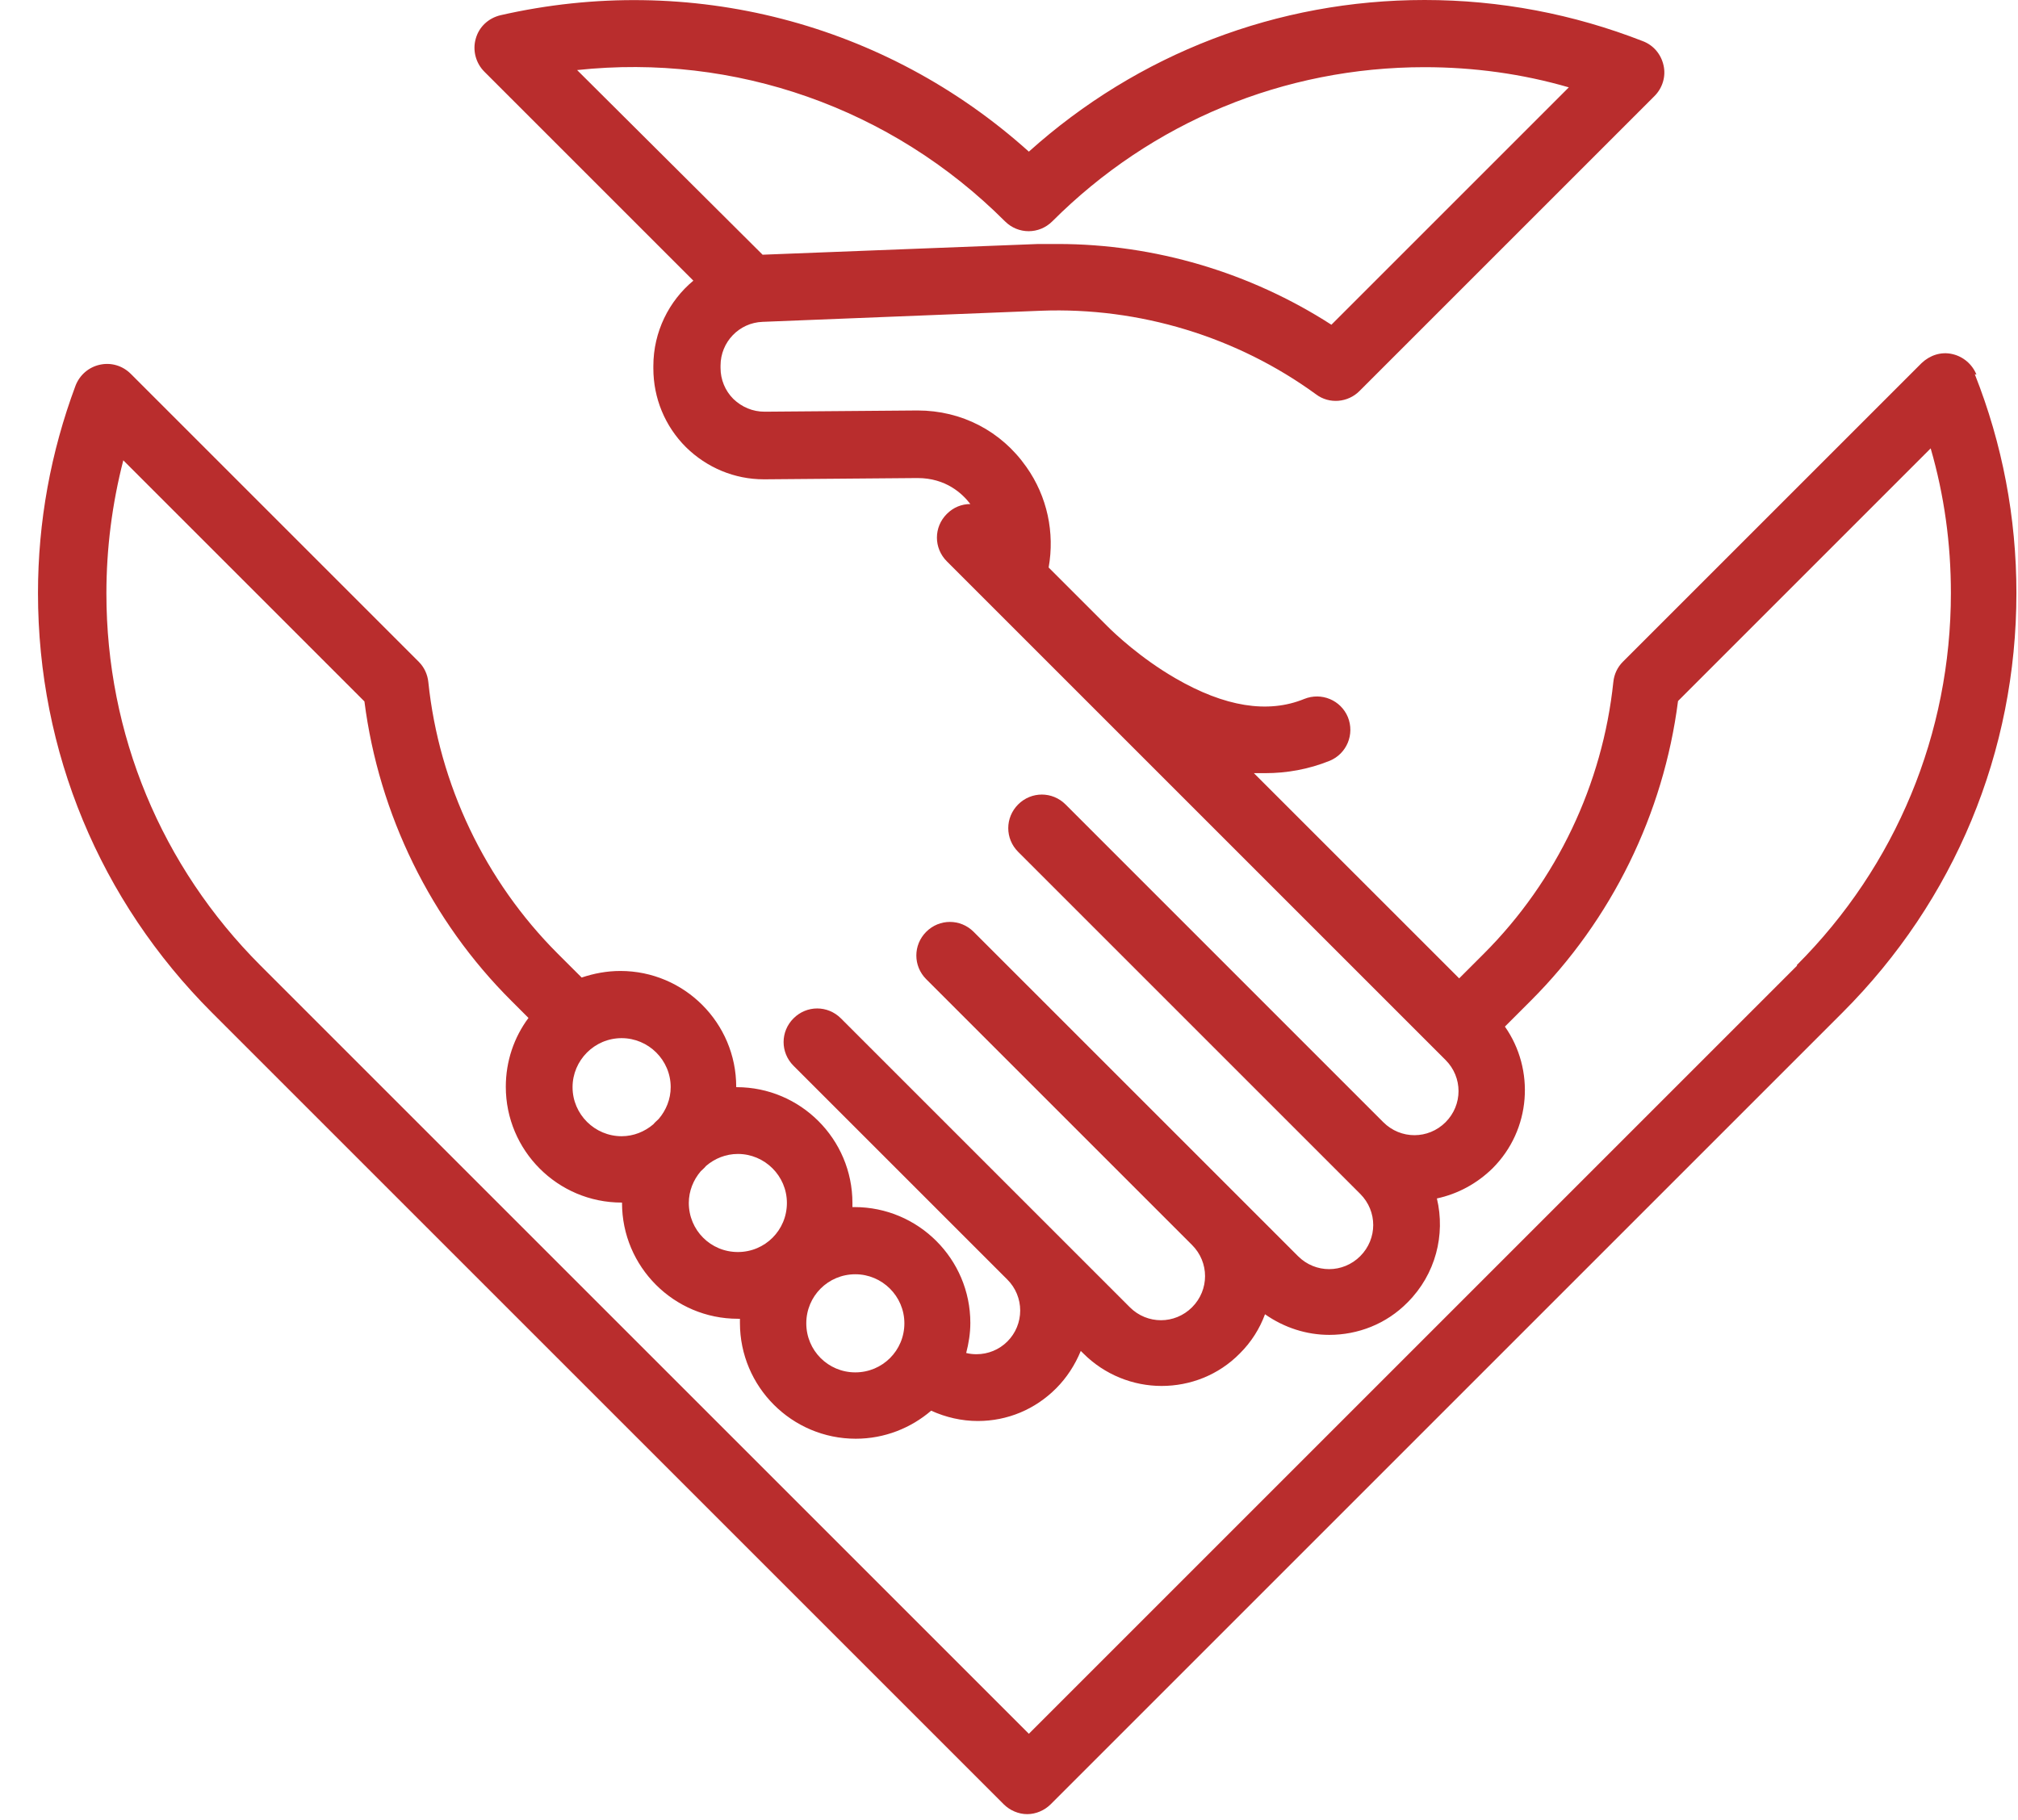 <svg width="51" height="46" viewBox="0 0 51 46" fill="none" xmlns="http://www.w3.org/2000/svg">
<path d="M49.95 9.469C49.845 9.208 49.616 9.01 49.335 8.948C49.054 8.885 48.773 8.979 48.564 9.177L41.012 16.729C40.877 16.865 40.793 17.042 40.773 17.24C40.502 19.823 39.345 22.26 37.502 24.104L36.877 24.729L31.689 19.542C31.783 19.542 31.887 19.542 31.981 19.542C32.512 19.542 33.064 19.448 33.606 19.229C34.033 19.052 34.241 18.562 34.064 18.125C33.887 17.698 33.398 17.49 32.96 17.667C32.043 18.042 30.95 17.865 29.71 17.146C28.825 16.635 28.168 16.01 28.002 15.844L26.502 14.344C26.658 13.469 26.47 12.552 25.939 11.802C25.304 10.896 24.304 10.375 23.189 10.375L19.325 10.406C19.023 10.406 18.752 10.292 18.533 10.083C18.325 9.875 18.21 9.594 18.21 9.302V9.24C18.21 8.646 18.679 8.156 19.273 8.135L26.314 7.854C28.793 7.76 31.262 8.51 33.262 9.969C33.595 10.219 34.064 10.177 34.356 9.885L41.814 2.427C42.012 2.229 42.106 1.938 42.043 1.656C41.981 1.375 41.793 1.146 41.523 1.042C39.762 0.354 37.908 0 36.002 0C32.283 0 28.762 1.354 26.002 3.833C22.377 0.573 17.439 -0.708 12.648 0.385C12.345 0.458 12.106 0.677 12.023 0.979C11.939 1.271 12.023 1.594 12.241 1.812L17.523 7.094C16.908 7.604 16.512 8.385 16.512 9.25V9.312C16.512 10.062 16.804 10.771 17.335 11.302C17.866 11.823 18.564 12.115 19.304 12.115H19.325L23.189 12.083C23.908 12.083 24.325 12.479 24.523 12.74C24.304 12.74 24.095 12.823 23.929 12.99C23.595 13.323 23.595 13.854 23.929 14.188L36.533 26.792C36.97 27.229 36.97 27.927 36.533 28.365C36.095 28.802 35.398 28.802 34.96 28.365L26.929 20.333C26.595 20 26.064 20 25.731 20.333C25.398 20.667 25.398 21.198 25.731 21.531L34.377 30.177C34.814 30.615 34.814 31.312 34.377 31.75C33.939 32.188 33.241 32.188 32.804 31.75L24.606 23.552C24.273 23.219 23.741 23.219 23.408 23.552C23.075 23.885 23.075 24.417 23.408 24.75L30.127 31.469C30.564 31.906 30.564 32.604 30.127 33.042C29.689 33.479 28.991 33.479 28.554 33.042L21.252 25.74C20.918 25.406 20.387 25.406 20.054 25.74C19.72 26.073 19.72 26.604 20.054 26.938L25.46 32.344C25.668 32.552 25.783 32.833 25.783 33.125C25.783 33.417 25.668 33.698 25.46 33.906C25.252 34.115 24.97 34.229 24.679 34.229C24.585 34.229 24.502 34.219 24.418 34.198C24.481 33.958 24.523 33.698 24.523 33.438C24.523 31.823 23.21 30.51 21.595 30.51C21.575 30.51 21.564 30.51 21.543 30.51C21.543 30.479 21.543 30.438 21.543 30.406C21.543 28.792 20.231 27.479 18.616 27.479C18.616 27.479 18.616 27.479 18.606 27.479C18.606 27.479 18.606 27.479 18.606 27.469C18.606 25.854 17.293 24.542 15.679 24.542C15.335 24.542 15.012 24.604 14.7 24.708L14.095 24.104C12.262 22.271 11.095 19.833 10.825 17.24C10.804 17.042 10.72 16.865 10.585 16.729L3.304 9.448C3.095 9.24 2.804 9.156 2.522 9.219C2.241 9.281 2.012 9.479 1.908 9.75C1.283 11.427 0.96 13.188 0.96 14.99C0.96 19 2.522 22.76 5.356 25.594L25.366 45.604C25.523 45.76 25.741 45.854 25.96 45.854C26.179 45.854 26.398 45.76 26.554 45.604L46.564 25.594C49.398 22.76 50.96 19 50.96 14.99C50.96 13.083 50.606 11.219 49.908 9.458L49.95 9.469ZM14.585 1.771C18.564 1.344 22.523 2.719 25.398 5.594C25.731 5.927 26.262 5.927 26.595 5.594C29.106 3.083 32.45 1.698 36.002 1.698C37.241 1.698 38.47 1.865 39.648 2.208L33.648 8.208C31.595 6.885 29.179 6.167 26.731 6.167C26.564 6.167 26.398 6.167 26.241 6.167L19.273 6.438L14.585 1.771ZM21.616 32.208C22.293 32.208 22.856 32.76 22.856 33.448C22.856 34.135 22.304 34.688 21.616 34.688C20.929 34.688 20.377 34.135 20.377 33.448C20.377 32.76 20.929 32.208 21.616 32.208ZM17.71 29.604C17.71 29.604 17.804 29.521 17.845 29.469C18.064 29.281 18.345 29.167 18.648 29.167C19.325 29.167 19.887 29.719 19.887 30.406C19.887 31.094 19.335 31.646 18.648 31.646C17.96 31.646 17.408 31.094 17.408 30.406C17.408 30.104 17.523 29.823 17.71 29.604ZM15.71 26.24C16.387 26.24 16.95 26.792 16.95 27.479C16.95 27.781 16.835 28.062 16.648 28.281C16.606 28.323 16.554 28.365 16.512 28.417C16.293 28.604 16.012 28.719 15.71 28.719C15.033 28.719 14.47 28.167 14.47 27.479C14.47 26.802 15.023 26.24 15.71 26.24ZM45.418 24.406L26.002 43.823L6.585 24.406C4.075 21.896 2.689 18.552 2.689 15C2.689 13.854 2.835 12.729 3.116 11.635L9.21 17.729C9.575 20.583 10.887 23.271 12.929 25.302L13.356 25.729C12.991 26.219 12.783 26.823 12.783 27.469C12.783 29.083 14.095 30.396 15.71 30.396C15.71 30.396 15.71 30.396 15.72 30.396C15.72 30.396 15.72 30.396 15.72 30.406C15.72 32.021 17.033 33.333 18.648 33.333C18.668 33.333 18.679 33.333 18.7 33.333C18.7 33.365 18.7 33.406 18.7 33.438C18.7 35.052 20.012 36.365 21.627 36.365C22.356 36.365 23.023 36.094 23.533 35.656C23.898 35.823 24.304 35.917 24.71 35.917C25.46 35.917 26.158 35.625 26.689 35.094C26.96 34.823 27.168 34.5 27.314 34.146L27.377 34.208C27.918 34.75 28.637 35.031 29.356 35.031C30.075 35.031 30.793 34.76 31.335 34.208C31.627 33.917 31.835 33.583 31.97 33.219C32.46 33.562 33.023 33.74 33.595 33.74C34.314 33.74 35.033 33.469 35.575 32.917C36.283 32.208 36.533 31.208 36.314 30.292C36.845 30.177 37.325 29.917 37.72 29.531C38.7 28.552 38.793 27.031 38.033 25.948L38.689 25.292C40.731 23.25 42.043 20.573 42.408 17.719L48.793 11.333C49.137 12.521 49.304 13.74 49.304 14.99C49.304 18.542 47.918 21.885 45.408 24.396L45.418 24.406Z" fill="#B92D2D"/>
</svg>
